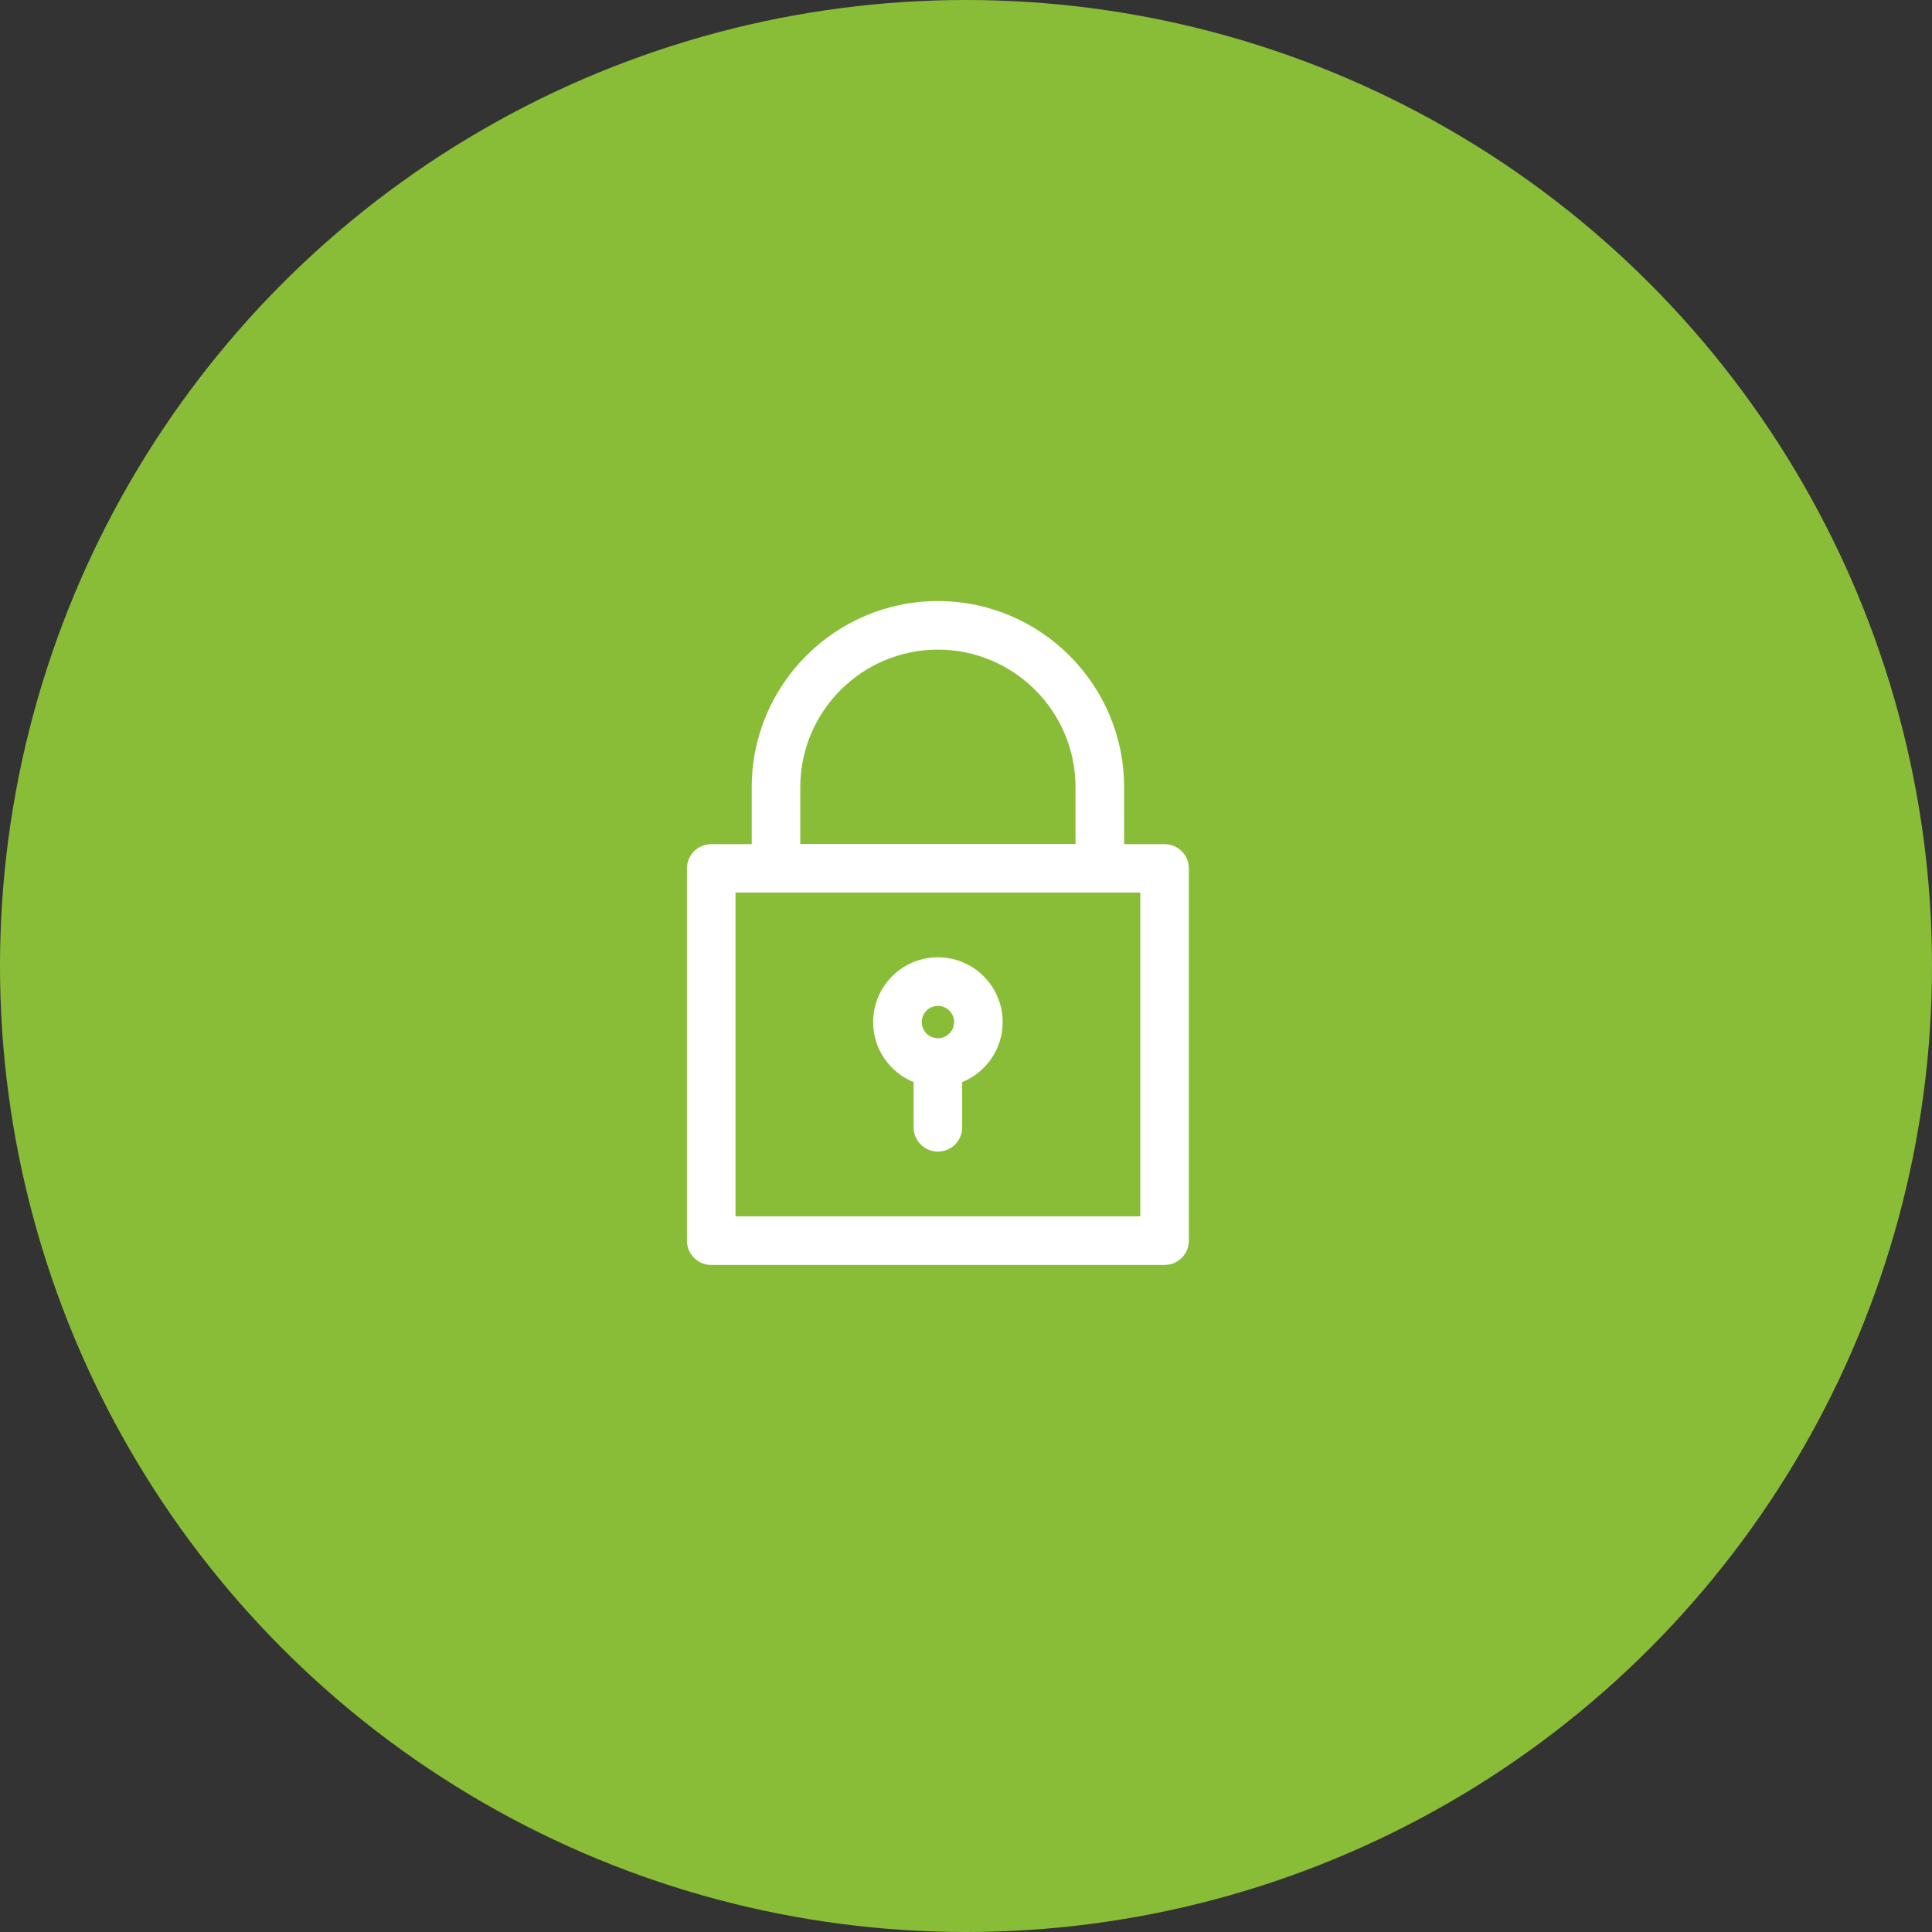 <svg width="45" height="45" viewBox="0 0 45 45" fill="none" xmlns="http://www.w3.org/2000/svg">
<rect x="0" y="0" width="45" height="45" fill="#333333" stroke="none"/>
<circle cx="22.5" cy="22.5" r="22.5" fill="#8ABD37"/>
<path fill-rule="evenodd" clip-rule="evenodd" d="M26.56 20.789V28.331H17.131V20.789H26.56ZM21.846 15.131C20.078 15.131 18.64 16.568 18.64 18.334V19.657H25.051V18.334C25.051 16.568 23.613 15.131 21.846 15.131ZM26.183 19.662H27.126C27.438 19.662 27.691 19.915 27.691 20.227V28.897C27.691 29.21 27.438 29.463 27.126 29.463H16.566C16.253 29.463 16 29.21 16 28.897V20.227C16 19.915 16.253 19.662 16.566 19.662H17.509V18.337C17.509 15.946 19.454 14 21.846 14C24.237 14 26.183 15.946 26.183 18.337V19.662ZM21.469 23.806C21.469 24.014 21.638 24.183 21.846 24.183C22.054 24.183 22.223 24.014 22.223 23.806C22.223 23.598 22.054 23.429 21.846 23.429C21.638 23.429 21.469 23.598 21.469 23.806ZM20.337 23.806C20.337 22.974 21.014 22.297 21.846 22.297C22.677 22.297 23.354 22.974 23.354 23.806C23.354 24.438 22.964 24.98 22.411 25.204V26.257C22.411 26.57 22.158 26.823 21.846 26.823C21.533 26.823 21.28 26.57 21.28 26.257V25.204C20.728 24.98 20.337 24.438 20.337 23.806Z" fill="white"/>
</svg>
